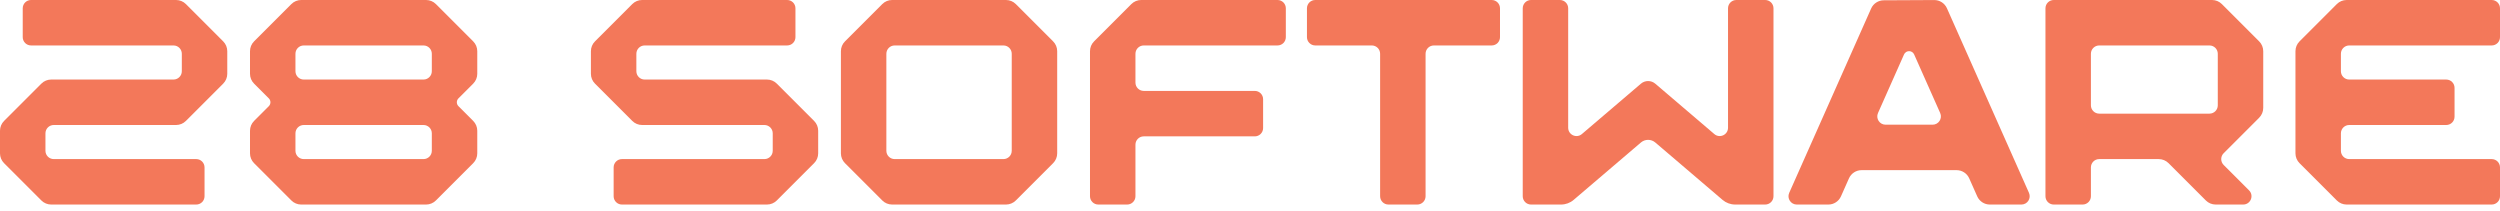 <?xml version="1.0" encoding="UTF-8"?> <svg xmlns="http://www.w3.org/2000/svg" width="343" height="29" viewBox="0 0 343 29" fill="none"><path d="M3.118 1.14V5.097C3.118 5.726 3.628 6.236 4.258 6.236H23.805C24.435 6.236 24.945 6.746 24.945 7.376V9.774C24.945 10.403 24.435 10.913 23.805 10.913H7.023C6.519 10.913 6.036 11.113 5.68 11.47L0.556 16.593C0.2 16.95 0 17.433 0 17.937V21.04C0 21.544 0.2 22.027 0.556 22.384L5.68 27.507C6.036 27.863 6.519 28.063 7.023 28.063H26.924C27.553 28.063 28.063 27.553 28.063 26.924V22.967C28.063 22.337 27.553 21.827 26.924 21.827H7.376C6.746 21.827 6.236 21.317 6.236 20.688V18.29C6.236 17.66 6.746 17.15 7.376 17.15H24.158C24.662 17.15 25.145 16.95 25.502 16.594L30.625 11.47C30.982 11.114 31.182 10.631 31.182 10.127V7.023C31.182 6.519 30.982 6.036 30.625 5.68L25.502 0.556C25.145 0.2 24.662 0 24.158 0H4.258C3.628 0 3.118 0.51 3.118 1.14Z" fill="#F3785A"></path><path d="M39.98 0.556L34.856 5.68C34.5 6.036 34.3 6.519 34.3 7.023V10.127C34.3 10.63 34.5 11.114 34.856 11.47L36.881 13.495C37.178 13.791 37.178 14.272 36.881 14.569L34.856 16.594C34.5 16.95 34.3 17.433 34.3 17.937V21.041C34.3 21.544 34.5 22.027 34.856 22.384L39.98 27.507C40.336 27.864 40.819 28.064 41.323 28.064H58.459C58.962 28.064 59.446 27.864 59.802 27.507L64.925 22.384C65.282 22.027 65.482 21.544 65.482 21.041V17.937C65.482 17.433 65.282 16.95 64.925 16.593L62.901 14.569C62.604 14.272 62.604 13.791 62.901 13.494L64.925 11.47C65.282 11.114 65.482 10.63 65.482 10.127V7.023C65.482 6.519 65.282 6.036 64.925 5.68L59.802 0.556C59.445 0.2 58.962 0 58.459 0H41.323C40.819 0 40.336 0.2 39.98 0.556ZM58.105 21.827H41.676C41.047 21.827 40.536 21.317 40.536 20.688V18.29C40.536 17.66 41.047 17.15 41.676 17.15H58.105C58.735 17.15 59.245 17.66 59.245 18.29V20.687C59.245 21.317 58.735 21.827 58.105 21.827ZM40.536 9.774V7.376C40.536 6.747 41.047 6.236 41.676 6.236H58.105C58.735 6.236 59.245 6.747 59.245 7.376V9.774C59.245 10.403 58.735 10.914 58.105 10.914H41.676C41.047 10.914 40.536 10.403 40.536 9.774Z" fill="#F3785A"></path><path d="M87.309 9.774V7.376C87.309 6.747 87.819 6.236 88.449 6.236H107.996C108.626 6.236 109.136 5.726 109.136 5.097V1.14C109.136 0.51 108.626 0 107.996 0H88.096C87.592 0 87.109 0.2 86.752 0.556L81.629 5.68C81.273 6.036 81.073 6.519 81.073 7.023V10.127C81.073 10.63 81.273 11.114 81.629 11.47L86.752 16.594C87.109 16.95 87.592 17.15 88.096 17.15H104.878C105.507 17.15 106.018 17.66 106.018 18.29V20.687C106.018 21.317 105.507 21.827 104.878 21.827H85.33C84.701 21.827 84.191 22.337 84.191 22.967V26.924C84.191 27.553 84.701 28.063 85.33 28.063H105.231C105.735 28.063 106.218 27.863 106.574 27.507L111.698 22.383C112.054 22.027 112.254 21.544 112.254 21.04V17.937C112.254 17.433 112.054 16.95 111.698 16.593L106.574 11.47C106.218 11.114 105.735 10.914 105.231 10.914H88.449C87.819 10.914 87.309 10.403 87.309 9.774Z" fill="#F3785A"></path><path d="M179.314 1.14V5.097C179.314 5.726 179.824 6.236 180.454 6.236H188.213C188.842 6.236 189.352 6.746 189.352 7.376V26.924C189.352 27.553 189.863 28.063 190.492 28.063H194.449C195.078 28.063 195.589 27.553 195.589 26.924V7.376C195.589 6.747 196.099 6.236 196.728 6.236H204.66C205.289 6.236 205.8 5.726 205.8 5.097V1.14C205.8 0.51 205.289 0 204.66 0H180.454C179.824 0 179.314 0.51 179.314 1.14Z" fill="#F3785A"></path><path d="M149.547 7.023V26.924C149.547 27.553 150.058 28.063 150.687 28.063H154.644C155.273 28.063 155.784 27.553 155.784 26.924V19.849C155.784 19.219 156.294 18.709 156.923 18.709H172.158C172.788 18.709 173.298 18.199 173.298 17.569V13.612C173.298 12.983 172.788 12.473 172.158 12.473H156.923C156.294 12.473 155.784 11.963 155.784 11.333V7.376C155.784 6.747 156.294 6.236 156.923 6.236H175.276C175.906 6.236 176.416 5.726 176.416 5.097V1.14C176.416 0.51 175.906 0 175.276 0H156.571C156.067 0 155.583 0.2 155.227 0.556L150.104 5.68C149.747 6.036 149.547 6.519 149.547 7.023Z" fill="#F3785A"></path><path d="M121.053 0.556L115.929 5.68C115.573 6.036 115.373 6.519 115.373 7.023V21.04C115.373 21.544 115.573 22.027 115.929 22.384L121.053 27.507C121.409 27.863 121.892 28.063 122.396 28.063H138.024C138.527 28.063 139.011 27.863 139.367 27.507L144.49 22.384C144.847 22.027 145.047 21.544 145.047 21.04V7.023C145.047 6.519 144.847 6.036 144.49 5.68L139.367 0.556C139.01 0.2 138.527 0 138.024 0H122.396C121.892 0 121.409 0.2 121.053 0.556ZM137.671 21.827H122.749C122.119 21.827 121.609 21.317 121.609 20.688V7.376C121.609 6.747 122.119 6.236 122.749 6.236H137.671C138.3 6.236 138.81 6.747 138.81 7.376V20.688C138.81 21.317 138.3 21.827 137.671 21.827Z" fill="#F3785A"></path><path d="M343 5.097V1.14C343 0.51 342.49 0 341.86 0H321.96C321.456 0 320.973 0.2 320.616 0.556L315.493 5.68C315.137 6.036 314.937 6.519 314.937 7.023V21.04C314.937 21.544 315.137 22.027 315.493 22.384L320.616 27.507C320.973 27.863 321.456 28.063 321.96 28.063H341.86C342.49 28.063 343 27.553 343 26.924V22.967C343 22.337 342.49 21.827 341.86 21.827H322.313C321.683 21.827 321.173 21.317 321.173 20.688V18.29C321.173 17.66 321.683 17.15 322.313 17.15H335.624C336.253 17.15 336.764 16.64 336.764 16.011V12.054C336.764 11.424 336.253 10.914 335.624 10.914H322.313C321.683 10.914 321.173 10.404 321.173 9.774V7.376C321.173 6.747 321.683 6.236 322.313 6.236H341.86C342.49 6.236 343 5.726 343 5.097Z" fill="#F3785A"></path><path d="M286.873 0V0H281.776C281.147 0 280.637 0.51 280.637 1.14V26.924C280.637 27.553 281.147 28.064 281.776 28.064H285.733C286.363 28.064 286.873 27.553 286.873 26.924V22.967C286.873 22.337 287.383 21.827 288.013 21.827H296.18C296.684 21.827 297.167 22.027 297.523 22.384L302.646 27.507C303.003 27.863 303.486 28.063 303.99 28.063H307.764C308.78 28.063 309.288 26.836 308.57 26.118L305.086 22.633C304.641 22.188 304.641 21.466 305.086 21.021L309.96 16.147C310.316 15.791 310.516 15.308 310.516 14.804V7.023C310.516 6.519 310.316 6.036 309.96 5.68L304.836 0.556C304.48 0.2 303.997 0 303.493 0L286.873 0ZM303.14 15.591H288.013C287.383 15.591 286.873 15.081 286.873 14.451V7.376C286.873 6.747 287.383 6.236 288.013 6.236H303.14C303.77 6.236 304.28 6.747 304.28 7.376V14.451C304.28 15.081 303.77 15.591 303.14 15.591Z" fill="#F3785A"></path><path d="M256.72 1.169L245.479 26.461C245.144 27.214 245.696 28.064 246.521 28.064H250.846C251.597 28.064 252.277 27.622 252.582 26.936L253.677 24.472C253.982 23.786 254.662 23.344 255.412 23.344H268.442C269.193 23.344 269.873 23.786 270.178 24.472L271.273 26.936C271.578 27.622 272.258 28.064 273.009 28.064H277.334C278.159 28.064 278.71 27.215 278.376 26.461L267.119 1.134C266.813 0.445 266.128 0.002 265.374 0.006L258.446 0.041C257.699 0.045 257.023 0.486 256.72 1.169ZM265.151 17.108H258.703C257.878 17.108 257.327 16.259 257.662 15.505L261.233 7.47C261.5 6.868 262.354 6.868 262.621 7.47L266.193 15.505C266.528 16.259 265.976 17.108 265.151 17.108Z" fill="#F3785A"></path><path d="M235.205 18.393L227.106 11.483C226.538 10.999 225.702 10.999 225.133 11.483L217.034 18.393C216.294 19.024 215.155 18.498 215.155 17.526V1.14C215.155 0.51 214.645 0 214.015 0H210.058C209.429 0 208.919 0.51 208.919 1.14V26.924C208.919 27.553 209.429 28.063 210.058 28.063H214.175C214.807 28.063 215.419 27.838 215.901 27.427L225.134 19.55C225.702 19.066 226.538 19.066 227.106 19.55L236.339 27.427C236.821 27.838 237.433 28.063 238.065 28.063H242.182C242.811 28.063 243.322 27.553 243.322 26.924V1.14C243.322 0.51 242.811 0 242.182 0H238.225C237.595 0 237.085 0.51 237.085 1.14V17.526C237.085 18.498 235.945 19.024 235.205 18.393Z" fill="#F3785A"></path></svg> 